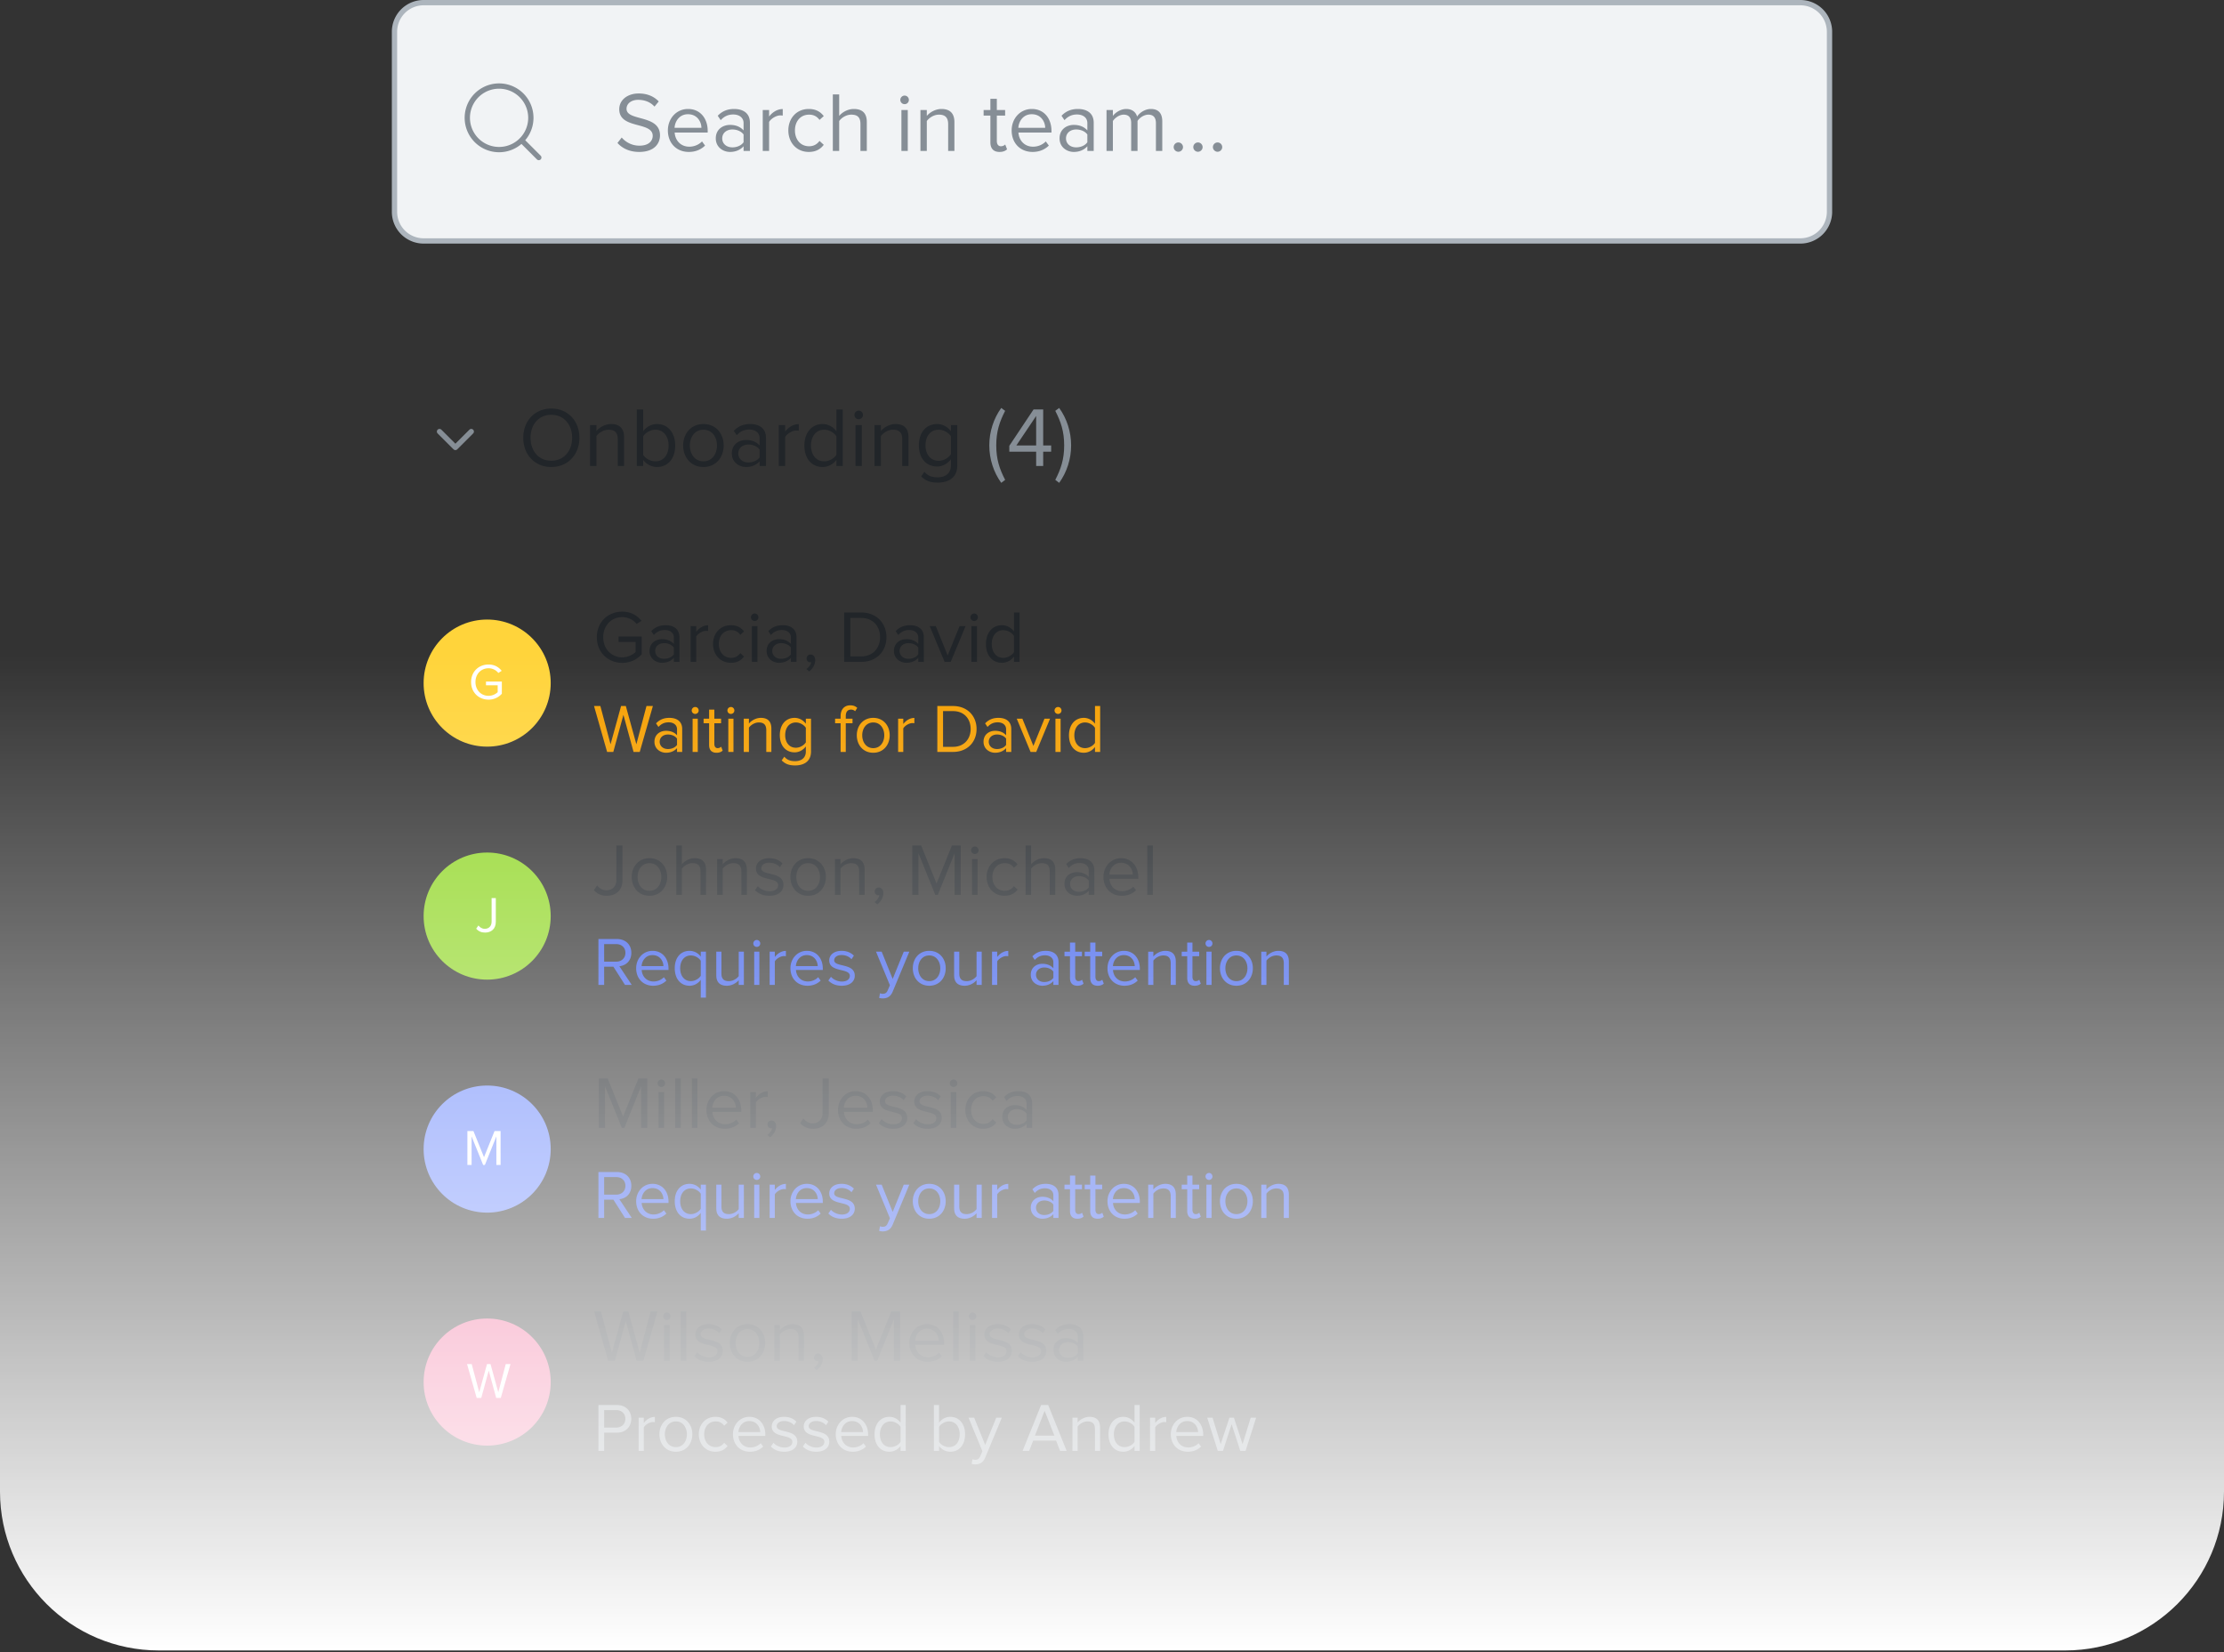 <svg xmlns="http://www.w3.org/2000/svg" width="420" height="312" fill="none"><rect width="100%" height="100%" fill="#333333" stroke="none"/><path fill="#F1F3F5" stroke="#ADB5BD" d="M80 .5h260a5.5 5.5 0 0 1 5.5 5.5v34a5.5 5.5 0 0 1-5.5 5.5H80a5.5 5.5 0 0 1-5.5-5.5V6A5.5 5.5 0 0 1 80 .5Z"/><path stroke="#868E96" stroke-linecap="round" stroke-linejoin="round" d="M94.25 28.25a6 6 0 1 0 0-12 6 6 0 0 0 0 12ZM101.751 29.75l-3.263-3.263"/><path fill="#868E96" d="M120.704 28.692c-1.84 0-3.216-.704-4.096-1.696l.8-1.024c.688.8 1.84 1.536 3.344 1.536 1.904 0 2.512-1.024 2.512-1.856 0-2.752-6.32-1.216-6.32-5.024 0-1.76 1.568-2.976 3.68-2.976 1.616 0 2.88.56 3.776 1.504l-.8.976c-.8-.896-1.92-1.28-3.088-1.28-1.264 0-2.192.688-2.192 1.696 0 2.4 6.32 1.024 6.32 5.008 0 1.536-1.056 3.136-3.936 3.136Zm9.375 0c-2.304 0-3.952-1.648-3.952-4.064 0-2.24 1.6-4.048 3.808-4.048 2.336 0 3.712 1.824 3.712 4.144v.304h-6.24c.096 1.456 1.104 2.672 2.768 2.672.896 0 1.776-.352 2.4-.992l.576.784c-.784.768-1.824 1.2-3.072 1.2Zm2.384-4.56c-.016-1.136-.784-2.56-2.544-2.56-1.648 0-2.464 1.392-2.528 2.56h5.072Zm9.16 4.368h-1.2v-.88c-.624.704-1.52 1.072-2.56 1.072-1.296 0-2.688-.88-2.688-2.56 0-1.744 1.376-2.544 2.688-2.544 1.056 0 1.936.336 2.56 1.04v-1.392c0-1.024-.832-1.616-1.952-1.616-.928 0-1.68.32-2.368 1.072l-.56-.832c.832-.864 1.824-1.28 3.088-1.28 1.648 0 2.992.736 2.992 2.608V28.5Zm-3.312-.672c.832 0 1.648-.32 2.112-.96v-1.472c-.464-.624-1.28-.944-2.112-.944-1.136 0-1.92.704-1.92 1.68 0 .992.784 1.696 1.92 1.696Zm6.933.672h-1.2v-7.728h1.2v1.232c.624-.8 1.52-1.408 2.576-1.408v1.232c-.144-.016-.288-.032-.464-.032-.752 0-1.76.608-2.112 1.232V28.5Zm7.489.192c-2.304 0-3.856-1.776-3.856-4.064 0-2.288 1.552-4.048 3.856-4.048 1.408 0 2.24.576 2.832 1.344l-.8.72c-.512-.704-1.168-.992-1.968-.992-1.632 0-2.672 1.264-2.672 2.976s1.04 2.992 2.672 2.992c.8 0 1.456-.32 1.968-1.008l.8.736c-.592.768-1.424 1.344-2.832 1.344Zm10.962-.192h-1.2v-5.088c0-1.376-.688-1.76-1.744-1.76-.928 0-1.824.576-2.272 1.2V28.5h-1.2V17.828h1.2v4.064c.528-.656 1.583-1.312 2.752-1.312 1.616 0 2.464.784 2.464 2.464V28.5Zm7.144-8.832a.806.806 0 0 1-.816-.8.82.82 0 0 1 .816-.816c.448 0 .8.368.8.816 0 .448-.352.8-.8.8Zm.592 8.832h-1.2v-7.728h1.2V28.5Zm8.81 0h-1.184v-5.056c0-1.376-.704-1.792-1.744-1.792-.944 0-1.824.576-2.288 1.2V28.5h-1.2v-7.728h1.2v1.12c.544-.656 1.6-1.312 2.768-1.312 1.6 0 2.448.816 2.448 2.496V28.5Zm8.521.192c-1.152 0-1.728-.656-1.728-1.808v-5.056h-1.28v-1.056h1.28V18.66h1.216v2.112h1.568v1.056h-1.568v4.8c0 .576.256.992.768.992.352 0 .656-.16.816-.336l.352.912c-.304.288-.736.496-1.424.496Zm6.239 0c-2.304 0-3.952-1.648-3.952-4.064 0-2.24 1.6-4.048 3.808-4.048 2.336 0 3.712 1.824 3.712 4.144v.304h-6.24c.096 1.456 1.104 2.672 2.768 2.672.896 0 1.776-.352 2.4-.992l.576.784c-.784.768-1.824 1.2-3.072 1.2Zm2.384-4.56c-.016-1.136-.784-2.56-2.544-2.56-1.648 0-2.464 1.392-2.528 2.56h5.072Zm9.16 4.368h-1.2v-.88c-.624.704-1.52 1.072-2.56 1.072-1.296 0-2.688-.88-2.688-2.56 0-1.744 1.376-2.544 2.688-2.544 1.056 0 1.936.336 2.56 1.04v-1.392c0-1.024-.832-1.616-1.952-1.616-.928 0-1.68.32-2.368 1.072l-.56-.832c.832-.864 1.824-1.28 3.088-1.28 1.648 0 2.992.736 2.992 2.608V28.5Zm-3.312-.672c.832 0 1.648-.32 2.112-.96v-1.472c-.464-.624-1.28-.944-2.112-.944-1.136 0-1.921.704-1.921 1.68 0 .992.785 1.696 1.921 1.696Zm16.261.672h-1.2v-5.248c0-.976-.416-1.6-1.424-1.6-.8 0-1.648.56-2.048 1.184V28.5h-1.2v-5.248c0-.976-.4-1.6-1.424-1.6-.784 0-1.616.576-2.032 1.2V28.5h-1.2v-7.728h1.2v1.12c.336-.496 1.36-1.312 2.512-1.312 1.168 0 1.84.64 2.064 1.44.432-.704 1.472-1.44 2.592-1.44 1.408 0 2.16.784 2.16 2.336V28.5Zm3.034.16c-.48 0-.88-.4-.88-.88s.4-.88.88-.88.88.4.88.88-.4.88-.88.88Zm3.703 0c-.48 0-.88-.4-.88-.88s.4-.88.88-.88.88.4.88.88-.4.88-.88.88Zm3.703 0c-.48 0-.88-.4-.88-.88s.4-.88.88-.88.88.4.88.88-.4.88-.88.88Z"/><path stroke="#868E96" stroke-linecap="round" stroke-linejoin="round" d="m83 81.5 3 3 3-3"/><path fill="#212529" d="M104.112 88.192c-3.152 0-5.296-2.368-5.296-5.52 0-3.152 2.144-5.52 5.296-5.52s5.312 2.368 5.312 5.52c0 3.152-2.16 5.52-5.312 5.52Zm0-1.184c2.384 0 3.936-1.856 3.936-4.336 0-2.496-1.552-4.336-3.936-4.336-2.4 0-3.92 1.84-3.92 4.336 0 2.48 1.52 4.336 3.92 4.336ZM117.85 88h-1.184v-5.056c0-1.376-.704-1.792-1.744-1.792-.944 0-1.824.576-2.288 1.2V88h-1.2v-7.728h1.2v1.12c.544-.656 1.6-1.312 2.768-1.312 1.6 0 2.448.816 2.448 2.496V88Zm3.613-2.096c.416.672 1.36 1.216 2.32 1.216 1.552 0 2.48-1.264 2.48-2.976s-.928-2.992-2.48-2.992c-.96 0-1.904.576-2.32 1.248v3.504Zm0 2.096h-1.2V77.328h1.2v4.112c.624-.848 1.568-1.36 2.608-1.36 2.032 0 3.439 1.584 3.439 4.064 0 2.512-1.423 4.048-3.439 4.048-1.088 0-2.032-.56-2.608-1.344V88Zm11.379.192c-2.352 0-3.824-1.824-3.824-4.064s1.472-4.048 3.824-4.048 3.824 1.808 3.824 4.048-1.472 4.064-3.824 4.064Zm0-1.072c1.648 0 2.56-1.408 2.56-2.992 0-1.568-.912-2.976-2.56-2.976-1.648 0-2.56 1.408-2.56 2.976 0 1.584.912 2.992 2.56 2.992Zm11.812.88h-1.2v-.88c-.624.704-1.52 1.072-2.56 1.072-1.296 0-2.688-.88-2.688-2.56 0-1.744 1.376-2.544 2.688-2.544 1.056 0 1.936.336 2.56 1.04v-1.392c0-1.024-.832-1.616-1.952-1.616-.928 0-1.68.32-2.368 1.072l-.56-.832c.832-.864 1.824-1.28 3.088-1.28 1.648 0 2.992.736 2.992 2.608V88Zm-3.312-.672c.832 0 1.648-.32 2.112-.96v-1.472c-.464-.624-1.28-.944-2.112-.944-1.136 0-1.92.704-1.92 1.68 0 .992.784 1.696 1.92 1.696Zm6.933.672h-1.2v-7.728h1.2v1.232c.624-.8 1.52-1.408 2.576-1.408v1.232a3.963 3.963 0 0 0-.464-.032c-.752 0-1.76.608-2.112 1.232V88Zm10.881 0h-1.2v-1.152c-.576.784-1.52 1.344-2.608 1.344-2.016 0-3.44-1.536-3.44-4.048 0-2.48 1.424-4.064 3.44-4.064 1.04 0 1.984.512 2.608 1.36v-4.112h1.2V88Zm-3.504-.88c.944 0 1.888-.56 2.304-1.232V82.4c-.416-.672-1.36-1.248-2.304-1.248-1.568 0-2.496 1.28-2.496 2.992s.928 2.976 2.496 2.976Zm6.515-7.952a.806.806 0 0 1-.816-.8.82.82 0 0 1 .816-.816c.448 0 .8.368.8.816 0 .448-.352.8-.8.8Zm.592 8.832h-1.2v-7.728h1.2V88Zm8.81 0h-1.184v-5.056c0-1.376-.704-1.792-1.744-1.792-.944 0-1.824.576-2.288 1.2V88h-1.2v-7.728h1.2v1.12c.544-.656 1.6-1.312 2.768-1.312 1.6 0 2.448.816 2.448 2.496V88Zm5.516 3.136c-1.296 0-2.192-.256-3.12-1.168l.608-.864c.64.752 1.408 1.04 2.512 1.04 1.28 0 2.496-.624 2.496-2.256V86.72c-.576.784-1.52 1.376-2.608 1.376-2.016 0-3.44-1.504-3.44-4 0-2.48 1.408-4.016 3.44-4.016 1.04 0 1.984.512 2.608 1.36v-1.168h1.2v7.616c0 2.448-1.808 3.248-3.696 3.248Zm.192-4.112c.944 0 1.872-.576 2.304-1.248v-3.392c-.432-.656-1.36-1.232-2.304-1.232-1.568 0-2.496 1.232-2.496 2.944 0 1.696.928 2.928 2.496 2.928Z"/><path fill="#868E96" d="m189.821 90.624-.736.56c-1.44-1.984-2.256-4.496-2.256-7.072 0-2.576.816-5.088 2.256-7.072l.736.544c-1.04 2.032-1.68 3.856-1.68 6.528 0 2.656.64 4.496 1.68 6.512ZM197.006 88h-1.328v-2.704h-5.072v-1.104l4.576-6.864h1.824v6.8h1.504v1.168h-1.504V88Zm-1.328-3.872V78.56l-3.744 5.568h3.744Zm3.61 6.496c1.04-2.016 1.68-3.856 1.68-6.512 0-2.672-.64-4.496-1.68-6.528l.736-.544c1.44 1.984 2.256 4.496 2.256 7.072 0 2.576-.816 5.088-2.256 7.072l-.736-.56Z"/><g clip-path="url(#a)"><g clip-path="url(#b)"><path fill="#FFD43B" d="M80 117h24v24H80z"/><path fill="#fff" d="M92.259 132.125c-1.824 0-3.293-1.335-3.293-3.322 0-1.997 1.469-3.312 3.293-3.312 1.142 0 1.93.499 2.486 1.191l-.633.403a2.36 2.36 0 0 0-1.853-.883c-1.402 0-2.467 1.065-2.467 2.601 0 1.517 1.065 2.602 2.467 2.602a2.53 2.53 0 0 0 1.728-.691v-1.296h-2.208v-.711h2.995v2.304a3.31 3.31 0 0 1-2.515 1.114Z"/></g></g><path fill="#212529" d="M117.516 125.182c-2.66 0-4.802-1.946-4.802-4.844 0-2.912 2.142-4.83 4.802-4.83 1.666 0 2.814.728 3.626 1.736l-.924.588c-.588-.756-1.582-1.288-2.702-1.288-2.044 0-3.598 1.554-3.598 3.794 0 2.212 1.554 3.794 3.598 3.794 1.12 0 2.044-.532 2.52-1.008v-1.89h-3.22v-1.036h4.368v3.36c-.868.98-2.142 1.624-3.668 1.624Zm10.792-.182h-1.05v-.77c-.546.616-1.33.938-2.24.938-1.134 0-2.352-.77-2.352-2.24 0-1.526 1.204-2.226 2.352-2.226.924 0 1.694.294 2.24.91v-1.218c0-.896-.728-1.414-1.708-1.414-.812 0-1.47.28-2.072.938l-.49-.728c.728-.756 1.596-1.12 2.702-1.12 1.442 0 2.618.644 2.618 2.282V125Zm-2.898-.588c.728 0 1.442-.28 1.848-.84v-1.288c-.406-.546-1.12-.826-1.848-.826-.994 0-1.68.616-1.68 1.47 0 .868.686 1.484 1.68 1.484Zm6.067.588h-1.05v-6.762h1.05v1.078c.546-.7 1.33-1.232 2.254-1.232v1.078a3.468 3.468 0 0 0-.406-.028c-.658 0-1.54.532-1.848 1.078V125Zm6.553.168c-2.016 0-3.374-1.554-3.374-3.556s1.358-3.542 3.374-3.542c1.232 0 1.96.504 2.478 1.176l-.7.63c-.448-.616-1.022-.868-1.722-.868-1.428 0-2.338 1.106-2.338 2.604s.91 2.618 2.338 2.618c.7 0 1.274-.28 1.722-.882l.7.644c-.518.672-1.246 1.176-2.478 1.176Zm4.495-7.896a.705.705 0 0 1-.714-.7c0-.392.322-.714.714-.714.392 0 .7.322.7.714 0 .392-.308.7-.7.7Zm.518 7.728h-1.05v-6.762h1.05V125Zm7.373 0h-1.05v-.77c-.546.616-1.33.938-2.24.938-1.134 0-2.352-.77-2.352-2.24 0-1.526 1.204-2.226 2.352-2.226.924 0 1.694.294 2.24.91v-1.218c0-.896-.728-1.414-1.708-1.414-.812 0-1.47.28-2.072.938l-.49-.728c.728-.756 1.596-1.12 2.702-1.12 1.442 0 2.618.644 2.618 2.282V125Zm-2.898-.588c.728 0 1.442-.28 1.848-.84v-1.288c-.406-.546-1.12-.826-1.848-.826-.994 0-1.68.616-1.68 1.47 0 .868.686 1.484 1.68 1.484Zm6.43.252c0 .854-.49 1.652-1.134 2.114l-.532-.434c.448-.294.854-.84.91-1.302a.649.649 0 0 1-.196.028c-.378 0-.672-.308-.672-.714a.75.75 0 0 1 .742-.756c.476 0 .882.392.882 1.064Zm8.67.336h-3.192v-9.338h3.192c2.912 0 4.788 2.03 4.788 4.676 0 2.66-1.876 4.662-4.788 4.662Zm0-1.036c2.268 0 3.584-1.624 3.584-3.626 0-2.016-1.274-3.64-3.584-3.64h-2.03v7.266h2.03ZM174.465 125h-1.05v-.77c-.546.616-1.33.938-2.24.938-1.134 0-2.352-.77-2.352-2.24 0-1.526 1.204-2.226 2.352-2.226.924 0 1.694.294 2.24.91v-1.218c0-.896-.728-1.414-1.708-1.414-.812 0-1.47.28-2.072.938l-.49-.728c.728-.756 1.596-1.12 2.702-1.12 1.442 0 2.618.644 2.618 2.282V125Zm-2.898-.588c.728 0 1.442-.28 1.848-.84v-1.288c-.406-.546-1.12-.826-1.848-.826-.994 0-1.68.616-1.68 1.47 0 .868.686 1.484 1.68 1.484Zm7.97.588h-1.148l-2.814-6.762h1.148l2.24 5.544 2.254-5.544h1.134L179.537 125Zm4.441-7.728a.705.705 0 0 1-.714-.7c0-.392.322-.714.714-.714.392 0 .7.322.7.714 0 .392-.308.7-.7.7Zm.518 7.728h-1.05v-6.762h1.05V125Zm8.045 0h-1.05v-1.008c-.504.686-1.33 1.176-2.282 1.176-1.764 0-3.01-1.344-3.01-3.542 0-2.17 1.246-3.556 3.01-3.556.91 0 1.736.448 2.282 1.19v-3.598h1.05V125Zm-3.066-.77c.826 0 1.652-.49 2.016-1.078V120.1c-.364-.588-1.19-1.092-2.016-1.092-1.372 0-2.184 1.12-2.184 2.618 0 1.498.812 2.604 2.184 2.604Z"/><path fill="#F59F00" d="M120.814 142h-1.17l-1.911-6.994-1.911 6.994h-1.17l-2.47-8.671h1.196l1.924 7.228 1.989-7.228h.897l1.989 7.228 1.911-7.228h1.209L120.814 142Zm8.018 0h-.975v-.715c-.507.572-1.235.871-2.08.871-1.053 0-2.184-.715-2.184-2.08 0-1.417 1.118-2.067 2.184-2.067.858 0 1.573.273 2.08.845v-1.131c0-.832-.676-1.313-1.586-1.313-.754 0-1.365.26-1.924.871l-.455-.676c.676-.702 1.482-1.04 2.509-1.04 1.339 0 2.431.598 2.431 2.119V142Zm-2.691-.546c.676 0 1.339-.26 1.716-.78v-1.196c-.377-.507-1.04-.767-1.716-.767-.923 0-1.56.572-1.56 1.365 0 .806.637 1.378 1.56 1.378Zm5.152-6.63a.655.655 0 0 1-.663-.65c0-.364.299-.663.663-.663.364 0 .65.299.65.663 0 .364-.286.65-.65.65Zm.481 7.176h-.975v-6.279h.975V142Zm3.544.156c-.936 0-1.404-.533-1.404-1.469v-4.108h-1.04v-.858h1.04v-1.716h.988v1.716h1.274v.858h-1.274v3.9c0 .468.208.806.624.806.286 0 .533-.13.663-.273l.286.741c-.247.234-.598.403-1.157.403Zm2.716-7.332a.655.655 0 0 1-.663-.65c0-.364.299-.663.663-.663.364 0 .65.299.65.663 0 .364-.286.65-.65.65Zm.481 7.176h-.975v-6.279h.975V142Zm7.158 0h-.962v-4.108c0-1.118-.572-1.456-1.417-1.456-.767 0-1.482.468-1.859.975V142h-.975v-6.279h.975v.91c.442-.533 1.3-1.066 2.249-1.066 1.3 0 1.989.663 1.989 2.028V142Zm4.482 2.548c-1.053 0-1.781-.208-2.535-.949l.494-.702c.52.611 1.144.845 2.041.845 1.04 0 2.028-.507 2.028-1.833v-.949c-.468.637-1.235 1.118-2.119 1.118-1.638 0-2.795-1.222-2.795-3.25 0-2.015 1.144-3.263 2.795-3.263.845 0 1.612.416 2.119 1.105v-.949h.975v6.188c0 1.989-1.469 2.639-3.003 2.639Zm.156-3.341c.767 0 1.521-.468 1.872-1.014v-2.756c-.351-.533-1.105-1.001-1.872-1.001-1.274 0-2.028 1.001-2.028 2.392 0 1.378.754 2.379 2.028 2.379Zm9.412.793h-.975v-5.421h-1.04v-.858h1.04v-.481c0-1.287.715-2.041 1.82-2.041.507 0 .936.117 1.326.481l-.403.624a1.128 1.128 0 0 0-.767-.299c-.65 0-1.001.429-1.001 1.235v.481h1.274v.858h-1.274V142Zm5.189.156c-1.911 0-3.107-1.482-3.107-3.302s1.196-3.289 3.107-3.289c1.911 0 3.107 1.469 3.107 3.289s-1.196 3.302-3.107 3.302Zm0-.871c1.339 0 2.08-1.144 2.08-2.431 0-1.274-.741-2.418-2.08-2.418s-2.08 1.144-2.08 2.418c0 1.287.741 2.431 2.08 2.431Zm5.672.715h-.975v-6.279h.975v1.001c.507-.65 1.235-1.144 2.093-1.144v1.001c-.117-.013-.234-.026-.377-.026-.611 0-1.43.494-1.716 1.001V142ZM179.978 142h-2.964v-8.671h2.964c2.704 0 4.446 1.885 4.446 4.342 0 2.47-1.742 4.329-4.446 4.329Zm0-.962c2.106 0 3.328-1.508 3.328-3.367 0-1.872-1.183-3.38-3.328-3.38h-1.885v6.747h1.885Zm11.001.962h-.975v-.715c-.507.572-1.235.871-2.08.871-1.053 0-2.184-.715-2.184-2.08 0-1.417 1.118-2.067 2.184-2.067.858 0 1.573.273 2.08.845v-1.131c0-.832-.676-1.313-1.586-1.313-.754 0-1.365.26-1.924.871l-.455-.676c.676-.702 1.482-1.04 2.509-1.04 1.339 0 2.431.598 2.431 2.119V142Zm-2.691-.546c.676 0 1.339-.26 1.716-.78v-1.196c-.377-.507-1.04-.767-1.716-.767-.923 0-1.56.572-1.56 1.365 0 .806.637 1.378 1.56 1.378Zm7.401.546h-1.066l-2.613-6.279h1.066l2.08 5.148 2.093-5.148h1.053L195.689 142Zm4.124-7.176a.655.655 0 0 1-.663-.65c0-.364.299-.663.663-.663.364 0 .65.299.65.663 0 .364-.286.65-.65.65Zm.481 7.176h-.975v-6.279h.975V142Zm7.47 0h-.975v-.936a2.643 2.643 0 0 1-2.119 1.092c-1.638 0-2.795-1.248-2.795-3.289 0-2.015 1.157-3.302 2.795-3.302.845 0 1.612.416 2.119 1.105v-3.341h.975V142Zm-2.847-.715c.767 0 1.534-.455 1.872-1.001v-2.834c-.338-.546-1.105-1.014-1.872-1.014-1.274 0-2.028 1.04-2.028 2.431s.754 2.418 2.028 2.418Z"/><g clip-path="url(#c)"><g clip-path="url(#d)"><path fill="#94D82D" d="M80 161h24v24H80z"/><path fill="#fff" d="M91.6 176.115c-.673 0-1.23-.221-1.671-.739l.422-.605c.27.336.644.634 1.2.634.788 0 1.287-.547 1.287-1.344v-4.464h.797v4.473c0 1.383-.893 2.045-2.036 2.045Z"/></g></g><path fill="#212529" d="M114.59 169.168c-.98 0-1.792-.322-2.436-1.078l.616-.882c.392.49.938.924 1.75.924 1.148 0 1.876-.798 1.876-1.96v-6.51h1.162v6.524c0 2.016-1.302 2.982-2.968 2.982Zm8.059 0c-2.058 0-3.346-1.596-3.346-3.556s1.288-3.542 3.346-3.542 3.346 1.582 3.346 3.542c0 1.96-1.288 3.556-3.346 3.556Zm0-.938c1.442 0 2.24-1.232 2.24-2.618 0-1.372-.798-2.604-2.24-2.604-1.442 0-2.24 1.232-2.24 2.604 0 1.386.798 2.618 2.24 2.618Zm10.685.77h-1.05v-4.452c0-1.204-.602-1.54-1.526-1.54-.812 0-1.596.504-1.988 1.05V169h-1.05v-9.338h1.05v3.556c.462-.574 1.386-1.148 2.408-1.148 1.414 0 2.156.686 2.156 2.156V169Zm7.711 0h-1.036v-4.424c0-1.204-.616-1.568-1.526-1.568-.826 0-1.596.504-2.002 1.05V169h-1.05v-6.762h1.05v.98c.476-.574 1.4-1.148 2.422-1.148 1.4 0 2.142.714 2.142 2.184V169Zm4.266.168c-1.12 0-2.044-.35-2.73-1.064l.532-.756c.448.518 1.302.966 2.226.966 1.036 0 1.61-.49 1.61-1.162 0-1.638-4.186-.63-4.186-3.136 0-1.064.896-1.946 2.506-1.946 1.162 0 1.974.434 2.506.98l-.49.728c-.406-.49-1.134-.854-2.016-.854-.924 0-1.498.462-1.498 1.064 0 1.47 4.186.504 4.186 3.136 0 1.134-.91 2.044-2.646 2.044Zm7.306 0c-2.058 0-3.346-1.596-3.346-3.556s1.288-3.542 3.346-3.542 3.346 1.582 3.346 3.542c0 1.96-1.288 3.556-3.346 3.556Zm0-.938c1.442 0 2.24-1.232 2.24-2.618 0-1.372-.798-2.604-2.24-2.604-1.442 0-2.24 1.232-2.24 2.604 0 1.386.798 2.618 2.24 2.618Zm10.672.77h-1.036v-4.424c0-1.204-.616-1.568-1.526-1.568-.826 0-1.596.504-2.002 1.05V169h-1.05v-6.762h1.05v.98c.476-.574 1.4-1.148 2.422-1.148 1.4 0 2.142.714 2.142 2.184V169Zm3.525-.336c0 .854-.49 1.652-1.134 2.114l-.532-.434c.448-.294.854-.84.91-1.302a.649.649 0 0 1-.196.028c-.378 0-.672-.308-.672-.714a.75.75 0 0 1 .742-.756c.476 0 .882.392.882 1.064Zm14.619.336h-1.162v-7.854L177.107 169h-.476l-3.178-7.854V169h-1.162v-9.338h1.666l2.912 7.196 2.898-7.196h1.666V169Zm2.669-7.728a.705.705 0 0 1-.714-.7c0-.392.322-.714.714-.714.392 0 .7.322.7.714 0 .392-.308.7-.7.7Zm.518 7.728h-1.05v-6.762h1.05V169Zm5.076.168c-2.016 0-3.374-1.554-3.374-3.556s1.358-3.542 3.374-3.542c1.232 0 1.96.504 2.478 1.176l-.7.63c-.448-.616-1.022-.868-1.722-.868-1.428 0-2.338 1.106-2.338 2.604s.91 2.618 2.338 2.618c.7 0 1.274-.28 1.722-.882l.7.644c-.518.672-1.246 1.176-2.478 1.176Zm9.591-.168h-1.05v-4.452c0-1.204-.602-1.54-1.526-1.54-.812 0-1.596.504-1.988 1.05V169h-1.05v-9.338h1.05v3.556c.462-.574 1.386-1.148 2.408-1.148 1.414 0 2.156.686 2.156 2.156V169Zm7.375 0h-1.05v-.77c-.546.616-1.33.938-2.24.938-1.134 0-2.352-.77-2.352-2.24 0-1.526 1.204-2.226 2.352-2.226.924 0 1.694.294 2.24.91v-1.218c0-.896-.728-1.414-1.708-1.414-.812 0-1.47.28-2.072.938l-.49-.728c.728-.756 1.596-1.12 2.702-1.12 1.442 0 2.618.644 2.618 2.282V169Zm-2.898-.588c.728 0 1.442-.28 1.848-.84v-1.288c-.406-.546-1.12-.826-1.848-.826-.994 0-1.68.616-1.68 1.47 0 .868.686 1.484 1.68 1.484Zm8.082.756c-2.016 0-3.458-1.442-3.458-3.556 0-1.96 1.4-3.542 3.332-3.542 2.044 0 3.248 1.596 3.248 3.626v.266h-5.46c.084 1.274.966 2.338 2.422 2.338.784 0 1.554-.308 2.1-.868l.504.686c-.686.672-1.596 1.05-2.688 1.05Zm2.086-3.99c-.014-.994-.686-2.24-2.226-2.24-1.442 0-2.156 1.218-2.212 2.24h4.438Zm3.787 3.822h-1.05v-9.338h1.05V169Z"/><path fill="#4263EB" d="M119.306 186h-1.274l-2.197-3.445h-1.742V186h-1.079v-8.671h3.484c1.586 0 2.73 1.014 2.73 2.613 0 1.56-1.079 2.418-2.262 2.522l2.34 3.536Zm-2.938-4.394c1.027 0 1.742-.689 1.742-1.664 0-.988-.715-1.651-1.742-1.651h-2.275v3.315h2.275Zm6.982 4.55c-1.872 0-3.211-1.339-3.211-3.302 0-1.82 1.3-3.289 3.094-3.289 1.898 0 3.016 1.482 3.016 3.367v.247h-5.07c.078 1.183.897 2.171 2.249 2.171.728 0 1.443-.286 1.95-.806l.468.637c-.637.624-1.482.975-2.496.975Zm1.937-3.705c-.013-.923-.637-2.08-2.067-2.08-1.339 0-2.002 1.131-2.054 2.08h4.121Zm5.181 2.834c.767 0 1.534-.468 1.872-1.014v-2.834c-.338-.546-1.105-1.001-1.872-1.001-1.261 0-2.015 1.027-2.015 2.418 0 1.391.754 2.431 2.015 2.431Zm-.247.871c-1.651 0-2.795-1.274-2.795-3.302 0-2.041 1.144-3.289 2.795-3.289.884 0 1.664.455 2.119 1.092v-.936h.975v8.671h-.975v-3.341c-.52.689-1.261 1.105-2.119 1.105Zm10.26-.156h-.975v-.884c-.481.546-1.3 1.04-2.236 1.04-1.313 0-2.002-.65-2.002-2.002v-4.433h.975v4.134c0 1.105.559 1.43 1.417 1.43.754 0 1.482-.442 1.846-.949v-4.615h.975V186Zm2.441-7.176a.655.655 0 0 1-.663-.65c0-.364.299-.663.663-.663.364 0 .65.299.65.663 0 .364-.286.65-.65.65Zm.481 7.176h-.975v-6.279h.975V186Zm2.92 0h-.975v-6.279h.975v1.001c.507-.65 1.235-1.144 2.093-1.144v1.001a3.22 3.22 0 0 0-.377-.026c-.611 0-1.43.494-1.716 1.001V186Zm6.163.156c-1.872 0-3.211-1.339-3.211-3.302 0-1.82 1.3-3.289 3.094-3.289 1.898 0 3.016 1.482 3.016 3.367v.247h-5.07c.078 1.183.897 2.171 2.249 2.171.728 0 1.443-.286 1.95-.806l.468.637c-.637.624-1.482.975-2.496.975Zm1.937-3.705c-.013-.923-.637-2.08-2.067-2.08-1.339 0-2.002 1.131-2.054 2.08h4.121Zm4.543 3.705c-1.04 0-1.898-.325-2.535-.988l.494-.702c.416.481 1.209.897 2.067.897.962 0 1.495-.455 1.495-1.079 0-1.521-3.887-.585-3.887-2.912 0-.988.832-1.807 2.327-1.807 1.079 0 1.833.403 2.327.91l-.455.676c-.377-.455-1.053-.793-1.872-.793-.858 0-1.391.429-1.391.988 0 1.365 3.887.468 3.887 2.912 0 1.053-.845 1.898-2.457 1.898Zm7.067 2.301.143-.884c.143.065.377.104.533.104.429 0 .715-.143.936-.663l.416-.949-2.626-6.344h1.066l2.08 5.148 2.093-5.148h1.053l-3.146 7.553c-.377.91-1.014 1.261-1.846 1.274a2.96 2.96 0 0 1-.702-.091Zm9.455-2.301c-1.911 0-3.107-1.482-3.107-3.302s1.196-3.289 3.107-3.289c1.911 0 3.107 1.469 3.107 3.289s-1.196 3.302-3.107 3.302Zm0-.871c1.339 0 2.08-1.144 2.08-2.431 0-1.274-.741-2.418-2.08-2.418s-2.08 1.144-2.08 2.418c0 1.287.741 2.431 2.08 2.431Zm9.909.715h-.975v-.884c-.481.546-1.3 1.04-2.236 1.04-1.313 0-2.002-.65-2.002-2.002v-4.433h.975v4.134c0 1.105.559 1.43 1.417 1.43.754 0 1.482-.442 1.846-.949v-4.615h.975V186Zm2.922 0h-.975v-6.279h.975v1.001c.507-.65 1.235-1.144 2.093-1.144v1.001c-.117-.013-.234-.026-.377-.026-.611 0-1.43.494-1.716 1.001V186Zm11.581 0h-.975v-.715c-.507.572-1.235.871-2.08.871-1.053 0-2.184-.715-2.184-2.08 0-1.417 1.118-2.067 2.184-2.067.858 0 1.573.273 2.08.845v-1.131c0-.832-.676-1.313-1.586-1.313-.754 0-1.365.26-1.924.871l-.455-.676c.676-.702 1.482-1.04 2.509-1.04 1.339 0 2.431.598 2.431 2.119V186Zm-2.691-.546c.676 0 1.339-.26 1.716-.78v-1.196c-.377-.507-1.04-.767-1.716-.767-.923 0-1.56.572-1.56 1.365 0 .806.637 1.378 1.56 1.378Zm6.258.702c-.936 0-1.404-.533-1.404-1.469v-4.108h-1.04v-.858h1.04v-1.716h.988v1.716h1.274v.858h-1.274v3.9c0 .468.208.806.624.806.286 0 .533-.13.663-.273l.286.741c-.247.234-.598.403-1.157.403Zm3.821 0c-.936 0-1.404-.533-1.404-1.469v-4.108h-1.04v-.858h1.04v-1.716h.988v1.716h1.274v.858h-1.274v3.9c0 .468.208.806.624.806.286 0 .533-.13.663-.273l.286.741c-.247.234-.598.403-1.157.403Zm5.069 0c-1.872 0-3.211-1.339-3.211-3.302 0-1.82 1.3-3.289 3.094-3.289 1.898 0 3.016 1.482 3.016 3.367v.247h-5.07c.078 1.183.897 2.171 2.249 2.171.728 0 1.443-.286 1.95-.806l.468.637c-.637.624-1.482.975-2.496.975Zm1.937-3.705c-.013-.923-.637-2.08-2.067-2.08-1.339 0-2.002 1.131-2.054 2.08h4.121Zm7.754 3.549h-.962v-4.108c0-1.118-.572-1.456-1.417-1.456-.767 0-1.482.468-1.859.975V186h-.975v-6.279h.975v.91c.442-.533 1.3-1.066 2.249-1.066 1.3 0 1.989.663 1.989 2.028V186Zm3.559.156c-.936 0-1.404-.533-1.404-1.469v-4.108h-1.04v-.858h1.04v-1.716h.988v1.716h1.274v.858h-1.274v3.9c0 .468.208.806.624.806.286 0 .533-.13.663-.273l.286.741c-.247.234-.598.403-1.157.403Zm2.716-7.332a.655.655 0 0 1-.663-.65c0-.364.299-.663.663-.663.364 0 .65.299.65.663 0 .364-.286.65-.65.65Zm.481 7.176h-.975v-6.279h.975V186Zm4.688.156c-1.911 0-3.107-1.482-3.107-3.302s1.196-3.289 3.107-3.289c1.911 0 3.107 1.469 3.107 3.289s-1.196 3.302-3.107 3.302Zm0-.871c1.339 0 2.08-1.144 2.08-2.431 0-1.274-.741-2.418-2.08-2.418s-2.08 1.144-2.08 2.418c0 1.287.741 2.431 2.08 2.431Zm9.91.715h-.962v-4.108c0-1.118-.572-1.456-1.417-1.456-.767 0-1.482.468-1.859.975V186h-.975v-6.279h.975v.91c.442-.533 1.3-1.066 2.249-1.066 1.3 0 1.989.663 1.989 2.028V186Z"/><g clip-path="url(#e)"><g clip-path="url(#f)"><path fill="#748FFC" d="M80 205h24v24H80z"/><path fill="#fff" d="M94.535 220h-.797v-5.386L91.568 220h-.326l-2.18-5.386V220h-.796v-6.403h1.142l1.997 4.934 1.987-4.934h1.143V220Z"/></g></g><path fill="#212529" d="M122.234 213h-1.162v-7.854L117.908 213h-.476l-3.178-7.854V213h-1.162v-9.338h1.666l2.912 7.196 2.898-7.196h1.666V213Zm2.668-7.728a.705.705 0 0 1-.714-.7c0-.392.322-.714.714-.714.392 0 .7.322.7.714 0 .392-.308.7-.7.7Zm.518 7.728h-1.05v-6.762h1.05V213Zm3.145 0h-1.05v-9.338h1.05V213Zm3.144 0h-1.05v-9.338h1.05V213Zm5.161.168c-2.016 0-3.458-1.442-3.458-3.556 0-1.96 1.4-3.542 3.332-3.542 2.044 0 3.248 1.596 3.248 3.626v.266h-5.46c.084 1.274.966 2.338 2.422 2.338.784 0 1.554-.308 2.1-.868l.504.686c-.686.672-1.596 1.05-2.688 1.05Zm2.086-3.99c-.014-.994-.686-2.24-2.226-2.24-1.442 0-2.156 1.218-2.212 2.24h4.438Zm3.787 3.822h-1.05v-6.762h1.05v1.078c.546-.7 1.33-1.232 2.254-1.232v1.078a3.468 3.468 0 0 0-.406-.028c-.658 0-1.54.532-1.848 1.078V213Zm3.823-.336c0 .854-.49 1.652-1.134 2.114l-.532-.434c.448-.294.854-.84.91-1.302a.649.649 0 0 1-.196.028c-.378 0-.672-.308-.672-.714a.75.75 0 0 1 .742-.756c.476 0 .882.392.882 1.064Zm6.975.504c-.98 0-1.792-.322-2.436-1.078l.616-.882c.392.49.938.924 1.75.924 1.148 0 1.876-.798 1.876-1.96v-6.51h1.162v6.524c0 2.016-1.302 2.982-2.968 2.982Zm8.171 0c-2.016 0-3.458-1.442-3.458-3.556 0-1.96 1.4-3.542 3.332-3.542 2.044 0 3.248 1.596 3.248 3.626v.266h-5.46c.084 1.274.966 2.338 2.422 2.338.784 0 1.554-.308 2.1-.868l.504.686c-.686.672-1.596 1.05-2.688 1.05Zm2.086-3.99c-.014-.994-.686-2.24-2.226-2.24-1.442 0-2.156 1.218-2.212 2.24h4.438Zm4.892 3.99c-1.12 0-2.044-.35-2.73-1.064l.532-.756c.448.518 1.302.966 2.226.966 1.036 0 1.61-.49 1.61-1.162 0-1.638-4.186-.63-4.186-3.136 0-1.064.896-1.946 2.506-1.946 1.162 0 1.974.434 2.506.98l-.49.728c-.406-.49-1.134-.854-2.016-.854-.924 0-1.498.462-1.498 1.064 0 1.47 4.186.504 4.186 3.136 0 1.134-.91 2.044-2.646 2.044Zm6.508 0c-1.12 0-2.044-.35-2.73-1.064l.532-.756c.448.518 1.302.966 2.226.966 1.036 0 1.61-.49 1.61-1.162 0-1.638-4.186-.63-4.186-3.136 0-1.064.896-1.946 2.506-1.946 1.162 0 1.974.434 2.506.98l-.49.728c-.406-.49-1.134-.854-2.016-.854-.924 0-1.498.462-1.498 1.064 0 1.47 4.186.504 4.186 3.136 0 1.134-.91 2.044-2.646 2.044Zm4.884-7.896a.705.705 0 0 1-.714-.7c0-.392.322-.714.714-.714.392 0 .7.322.7.714 0 .392-.308.7-.7.7ZM180.6 213h-1.05v-6.762h1.05V213Zm5.077.168c-2.016 0-3.374-1.554-3.374-3.556s1.358-3.542 3.374-3.542c1.232 0 1.96.504 2.478 1.176l-.7.63c-.448-.616-1.022-.868-1.722-.868-1.428 0-2.338 1.106-2.338 2.604s.91 2.618 2.338 2.618c.7 0 1.274-.28 1.722-.882l.7.644c-.518.672-1.246 1.176-2.478 1.176Zm9.241-.168h-1.05v-.77c-.546.616-1.33.938-2.24.938-1.134 0-2.352-.77-2.352-2.24 0-1.526 1.204-2.226 2.352-2.226.924 0 1.694.294 2.24.91v-1.218c0-.896-.728-1.414-1.708-1.414-.812 0-1.47.28-2.072.938l-.49-.728c.728-.756 1.596-1.12 2.702-1.12 1.442 0 2.618.644 2.618 2.282V213Zm-2.898-.588c.728 0 1.442-.28 1.848-.84v-1.288c-.406-.546-1.12-.826-1.848-.826-.994 0-1.68.616-1.68 1.47 0 .868.686 1.484 1.68 1.484Z"/><path fill="#4263EB" d="M119.306 230h-1.274l-2.197-3.445h-1.742V230h-1.079v-8.671h3.484c1.586 0 2.73 1.014 2.73 2.613 0 1.56-1.079 2.418-2.262 2.522l2.34 3.536Zm-2.938-4.394c1.027 0 1.742-.689 1.742-1.664 0-.988-.715-1.651-1.742-1.651h-2.275v3.315h2.275Zm6.982 4.55c-1.872 0-3.211-1.339-3.211-3.302 0-1.82 1.3-3.289 3.094-3.289 1.898 0 3.016 1.482 3.016 3.367v.247h-5.07c.078 1.183.897 2.171 2.249 2.171.728 0 1.443-.286 1.95-.806l.468.637c-.637.624-1.482.975-2.496.975Zm1.937-3.705c-.013-.923-.637-2.08-2.067-2.08-1.339 0-2.002 1.131-2.054 2.08h4.121Zm5.181 2.834c.767 0 1.534-.468 1.872-1.014v-2.834c-.338-.546-1.105-1.001-1.872-1.001-1.261 0-2.015 1.027-2.015 2.418 0 1.391.754 2.431 2.015 2.431Zm-.247.871c-1.651 0-2.795-1.274-2.795-3.302 0-2.041 1.144-3.289 2.795-3.289.884 0 1.664.455 2.119 1.092v-.936h.975v8.671h-.975v-3.341c-.52.689-1.261 1.105-2.119 1.105Zm10.26-.156h-.975v-.884c-.481.546-1.3 1.04-2.236 1.04-1.313 0-2.002-.65-2.002-2.002v-4.433h.975v4.134c0 1.105.559 1.43 1.417 1.43.754 0 1.482-.442 1.846-.949v-4.615h.975V230Zm2.441-7.176a.655.655 0 0 1-.663-.65c0-.364.299-.663.663-.663.364 0 .65.299.65.663 0 .364-.286.65-.65.65Zm.481 7.176h-.975v-6.279h.975V230Zm2.92 0h-.975v-6.279h.975v1.001c.507-.65 1.235-1.144 2.093-1.144v1.001a3.22 3.22 0 0 0-.377-.026c-.611 0-1.43.494-1.716 1.001V230Zm6.163.156c-1.872 0-3.211-1.339-3.211-3.302 0-1.82 1.3-3.289 3.094-3.289 1.898 0 3.016 1.482 3.016 3.367v.247h-5.07c.078 1.183.897 2.171 2.249 2.171.728 0 1.443-.286 1.95-.806l.468.637c-.637.624-1.482.975-2.496.975Zm1.937-3.705c-.013-.923-.637-2.08-2.067-2.08-1.339 0-2.002 1.131-2.054 2.08h4.121Zm4.543 3.705c-1.04 0-1.898-.325-2.535-.988l.494-.702c.416.481 1.209.897 2.067.897.962 0 1.495-.455 1.495-1.079 0-1.521-3.887-.585-3.887-2.912 0-.988.832-1.807 2.327-1.807 1.079 0 1.833.403 2.327.91l-.455.676c-.377-.455-1.053-.793-1.872-.793-.858 0-1.391.429-1.391.988 0 1.365 3.887.468 3.887 2.912 0 1.053-.845 1.898-2.457 1.898Zm7.067 2.301.143-.884c.143.065.377.104.533.104.429 0 .715-.143.936-.663l.416-.949-2.626-6.344h1.066l2.08 5.148 2.093-5.148h1.053l-3.146 7.553c-.377.91-1.014 1.261-1.846 1.274a2.96 2.96 0 0 1-.702-.091Zm9.455-2.301c-1.911 0-3.107-1.482-3.107-3.302s1.196-3.289 3.107-3.289c1.911 0 3.107 1.469 3.107 3.289s-1.196 3.302-3.107 3.302Zm0-.871c1.339 0 2.08-1.144 2.08-2.431 0-1.274-.741-2.418-2.08-2.418s-2.08 1.144-2.08 2.418c0 1.287.741 2.431 2.08 2.431Zm9.909.715h-.975v-.884c-.481.546-1.3 1.04-2.236 1.04-1.313 0-2.002-.65-2.002-2.002v-4.433h.975v4.134c0 1.105.559 1.43 1.417 1.43.754 0 1.482-.442 1.846-.949v-4.615h.975V230Zm2.922 0h-.975v-6.279h.975v1.001c.507-.65 1.235-1.144 2.093-1.144v1.001c-.117-.013-.234-.026-.377-.026-.611 0-1.43.494-1.716 1.001V230Zm11.581 0h-.975v-.715c-.507.572-1.235.871-2.08.871-1.053 0-2.184-.715-2.184-2.08 0-1.417 1.118-2.067 2.184-2.067.858 0 1.573.273 2.08.845v-1.131c0-.832-.676-1.313-1.586-1.313-.754 0-1.365.26-1.924.871l-.455-.676c.676-.702 1.482-1.04 2.509-1.04 1.339 0 2.431.598 2.431 2.119V230Zm-2.691-.546c.676 0 1.339-.26 1.716-.78v-1.196c-.377-.507-1.04-.767-1.716-.767-.923 0-1.56.572-1.56 1.365 0 .806.637 1.378 1.56 1.378Zm6.258.702c-.936 0-1.404-.533-1.404-1.469v-4.108h-1.04v-.858h1.04v-1.716h.988v1.716h1.274v.858h-1.274v3.9c0 .468.208.806.624.806.286 0 .533-.13.663-.273l.286.741c-.247.234-.598.403-1.157.403Zm3.821 0c-.936 0-1.404-.533-1.404-1.469v-4.108h-1.04v-.858h1.04v-1.716h.988v1.716h1.274v.858h-1.274v3.9c0 .468.208.806.624.806.286 0 .533-.13.663-.273l.286.741c-.247.234-.598.403-1.157.403Zm5.069 0c-1.872 0-3.211-1.339-3.211-3.302 0-1.82 1.3-3.289 3.094-3.289 1.898 0 3.016 1.482 3.016 3.367v.247h-5.07c.078 1.183.897 2.171 2.249 2.171.728 0 1.443-.286 1.95-.806l.468.637c-.637.624-1.482.975-2.496.975Zm1.937-3.705c-.013-.923-.637-2.08-2.067-2.08-1.339 0-2.002 1.131-2.054 2.08h4.121Zm7.754 3.549h-.962v-4.108c0-1.118-.572-1.456-1.417-1.456-.767 0-1.482.468-1.859.975V230h-.975v-6.279h.975v.91c.442-.533 1.3-1.066 2.249-1.066 1.3 0 1.989.663 1.989 2.028V230Zm3.559.156c-.936 0-1.404-.533-1.404-1.469v-4.108h-1.04v-.858h1.04v-1.716h.988v1.716h1.274v.858h-1.274v3.9c0 .468.208.806.624.806.286 0 .533-.13.663-.273l.286.741c-.247.234-.598.403-1.157.403Zm2.716-7.332a.655.655 0 0 1-.663-.65c0-.364.299-.663.663-.663.364 0 .65.299.65.663 0 .364-.286.65-.65.65Zm.481 7.176h-.975v-6.279h.975V230Zm4.688.156c-1.911 0-3.107-1.482-3.107-3.302s1.196-3.289 3.107-3.289c1.911 0 3.107 1.469 3.107 3.289s-1.196 3.302-3.107 3.302Zm0-.871c1.339 0 2.08-1.144 2.08-2.431 0-1.274-.741-2.418-2.08-2.418s-2.08 1.144-2.08 2.418c0 1.287.741 2.431 2.08 2.431Zm9.91.715h-.962v-4.108c0-1.118-.572-1.456-1.417-1.456-.767 0-1.482.468-1.859.975V230h-.975v-6.279h.975v.91c.442-.533 1.3-1.066 2.249-1.066 1.3 0 1.989.663 1.989 2.028V230Z"/><g clip-path="url(#g)"><g clip-path="url(#h)"><path fill="#F06595" d="M80 249h24v24H80z"/><path fill="#fff" d="M94.572 264h-.864l-1.411-5.165L90.886 264h-.864l-1.824-6.403h.883l1.42 5.337 1.47-5.337h.662l1.469 5.337 1.41-5.337h.894L94.572 264Z"/></g></g><path fill="#212529" d="M121.492 257h-1.26l-2.058-7.532-2.058 7.532h-1.26l-2.66-9.338h1.288l2.072 7.784 2.142-7.784h.966l2.142 7.784 2.058-7.784h1.302L121.492 257Zm4.449-7.728a.705.705 0 0 1-.714-.7c0-.392.322-.714.714-.714.392 0 .7.322.7.714 0 .392-.308.7-.7.7Zm.518 7.728h-1.05v-6.762h1.05V257Zm3.145 0h-1.05v-9.338h1.05V257Zm4.25.168c-1.12 0-2.044-.35-2.73-1.064l.532-.756c.448.518 1.302.966 2.226.966 1.036 0 1.61-.49 1.61-1.162 0-1.638-4.186-.63-4.186-3.136 0-1.064.896-1.946 2.506-1.946 1.162 0 1.974.434 2.506.98l-.49.728c-.406-.49-1.134-.854-2.016-.854-.924 0-1.498.462-1.498 1.064 0 1.47 4.186.504 4.186 3.136 0 1.134-.91 2.044-2.646 2.044Zm7.306 0c-2.058 0-3.346-1.596-3.346-3.556s1.288-3.542 3.346-3.542 3.346 1.582 3.346 3.542c0 1.96-1.288 3.556-3.346 3.556Zm0-.938c1.442 0 2.24-1.232 2.24-2.618 0-1.372-.798-2.604-2.24-2.604-1.442 0-2.24 1.232-2.24 2.604 0 1.386.798 2.618 2.24 2.618Zm10.672.77h-1.036v-4.424c0-1.204-.616-1.568-1.526-1.568-.826 0-1.596.504-2.002 1.05V257h-1.05v-6.762h1.05v.98c.476-.574 1.4-1.148 2.422-1.148 1.4 0 2.142.714 2.142 2.184V257Zm3.525-.336c0 .854-.49 1.652-1.134 2.114l-.532-.434c.448-.294.854-.84.91-1.302a.649.649 0 0 1-.196.028c-.378 0-.672-.308-.672-.714a.75.75 0 0 1 .742-.756c.476 0 .882.392.882 1.064Zm14.619.336h-1.162v-7.854L165.65 257h-.476l-3.178-7.854V257h-1.162v-9.338h1.666l2.912 7.196 2.898-7.196h1.666V257Zm5.202.168c-2.015 0-3.457-1.442-3.457-3.556 0-1.96 1.399-3.542 3.332-3.542 2.044 0 3.248 1.596 3.248 3.626v.266h-5.46c.084 1.274.966 2.338 2.422 2.338.784 0 1.554-.308 2.1-.868l.504.686c-.686.672-1.596 1.05-2.689 1.05Zm2.087-3.99c-.014-.994-.686-2.24-2.226-2.24-1.442 0-2.156 1.218-2.212 2.24h4.438Zm3.786 3.822h-1.05v-9.338h1.05V257Zm2.627-7.728a.705.705 0 0 1-.714-.7c0-.392.322-.714.714-.714.392 0 .7.322.7.714 0 .392-.308.7-.7.7Zm.518 7.728h-1.05v-6.762h1.05V257Zm4.25.168c-1.12 0-2.044-.35-2.73-1.064l.532-.756c.448.518 1.302.966 2.226.966 1.036 0 1.61-.49 1.61-1.162 0-1.638-4.186-.63-4.186-3.136 0-1.064.896-1.946 2.506-1.946 1.162 0 1.974.434 2.506.98l-.49.728c-.406-.49-1.134-.854-2.016-.854-.924 0-1.498.462-1.498 1.064 0 1.47 4.186.504 4.186 3.136 0 1.134-.91 2.044-2.646 2.044Zm6.508 0c-1.12 0-2.044-.35-2.73-1.064l.532-.756c.448.518 1.302.966 2.226.966 1.036 0 1.61-.49 1.61-1.162 0-1.638-4.186-.63-4.186-3.136 0-1.064.896-1.946 2.506-1.946 1.162 0 1.974.434 2.506.98l-.49.728c-.406-.49-1.134-.854-2.016-.854-.924 0-1.498.462-1.498 1.064 0 1.47 4.186.504 4.186 3.136 0 1.134-.91 2.044-2.646 2.044Zm9.63-.168h-1.05v-.77c-.546.616-1.33.938-2.24.938-1.134 0-2.352-.77-2.352-2.24 0-1.526 1.204-2.226 2.352-2.226.924 0 1.694.294 2.24.91v-1.218c0-.896-.728-1.414-1.708-1.414-.812 0-1.47.28-2.072.938l-.49-.728c.728-.756 1.596-1.12 2.702-1.12 1.442 0 2.618.644 2.618 2.282V257Zm-2.898-.588c.728 0 1.442-.28 1.848-.84v-1.288c-.406-.546-1.12-.826-1.848-.826-.994 0-1.68.616-1.68 1.47 0 .868.686 1.484 1.68 1.484Z"/><path fill="#868E96" d="M114.093 274h-1.079v-8.671h3.484c1.742 0 2.717 1.196 2.717 2.613s-.988 2.613-2.717 2.613h-2.405V274Zm2.275-4.407c1.027 0 1.729-.676 1.729-1.651s-.702-1.651-1.729-1.651h-2.275v3.302h2.275ZM121.58 274h-.975v-6.279h.975v1.001c.507-.65 1.235-1.144 2.093-1.144v1.001a3.22 3.22 0 0 0-.377-.026c-.611 0-1.43.494-1.716 1.001V274Zm6.059.156c-1.911 0-3.107-1.482-3.107-3.302s1.196-3.289 3.107-3.289c1.911 0 3.107 1.469 3.107 3.289s-1.196 3.302-3.107 3.302Zm0-.871c1.339 0 2.08-1.144 2.08-2.431 0-1.274-.741-2.418-2.08-2.418s-2.08 1.144-2.08 2.418c0 1.287.741 2.431 2.08 2.431Zm7.465.871c-1.872 0-3.133-1.443-3.133-3.302s1.261-3.289 3.133-3.289c1.144 0 1.82.468 2.301 1.092l-.65.585c-.416-.572-.949-.806-1.599-.806-1.326 0-2.171 1.027-2.171 2.418 0 1.391.845 2.431 2.171 2.431.65 0 1.183-.26 1.599-.819l.65.598c-.481.624-1.157 1.092-2.301 1.092Zm6.528 0c-1.872 0-3.211-1.339-3.211-3.302 0-1.82 1.3-3.289 3.094-3.289 1.898 0 3.016 1.482 3.016 3.367v.247h-5.07c.078 1.183.897 2.171 2.249 2.171.728 0 1.443-.286 1.95-.806l.468.637c-.637.624-1.482.975-2.496.975Zm1.937-3.705c-.013-.923-.637-2.08-2.067-2.08-1.339 0-2.002 1.131-2.054 2.08h4.121Zm4.543 3.705c-1.04 0-1.898-.325-2.535-.988l.494-.702c.416.481 1.209.897 2.067.897.962 0 1.495-.455 1.495-1.079 0-1.521-3.887-.585-3.887-2.912 0-.988.832-1.807 2.327-1.807 1.079 0 1.833.403 2.327.91l-.455.676c-.377-.455-1.053-.793-1.872-.793-.858 0-1.391.429-1.391.988 0 1.365 3.887.468 3.887 2.912 0 1.053-.845 1.898-2.457 1.898Zm6.043 0c-1.04 0-1.898-.325-2.535-.988l.494-.702c.416.481 1.209.897 2.067.897.962 0 1.495-.455 1.495-1.079 0-1.521-3.887-.585-3.887-2.912 0-.988.832-1.807 2.327-1.807 1.079 0 1.833.403 2.327.91l-.455.676c-.377-.455-1.053-.793-1.872-.793-.858 0-1.391.429-1.391.988 0 1.365 3.887.468 3.887 2.912 0 1.053-.845 1.898-2.457 1.898Zm6.888 0c-1.872 0-3.211-1.339-3.211-3.302 0-1.82 1.3-3.289 3.094-3.289 1.898 0 3.016 1.482 3.016 3.367v.247h-5.07c.078 1.183.897 2.171 2.249 2.171.728 0 1.443-.286 1.95-.806l.468.637c-.637.624-1.482.975-2.496.975Zm1.937-3.705c-.013-.923-.637-2.08-2.067-2.08-1.339 0-2.002 1.131-2.054 2.08h4.121Zm8.066 3.549h-.975v-.936a2.643 2.643 0 0 1-2.119 1.092c-1.638 0-2.795-1.248-2.795-3.289 0-2.015 1.157-3.302 2.795-3.302.845 0 1.612.416 2.119 1.105v-3.341h.975V274Zm-2.847-.715c.767 0 1.534-.455 1.872-1.001v-2.834c-.338-.546-1.105-1.014-1.872-1.014-1.274 0-2.028 1.04-2.028 2.431s.754 2.418 2.028 2.418Zm9.139-.988c.338.546 1.105.988 1.885.988 1.261 0 2.015-1.027 2.015-2.418 0-1.391-.754-2.431-2.015-2.431-.78 0-1.547.468-1.885 1.014v2.847Zm0 1.703h-.975v-8.671h.975v3.341c.507-.689 1.274-1.105 2.119-1.105 1.651 0 2.795 1.287 2.795 3.302 0 2.041-1.157 3.289-2.795 3.289a2.643 2.643 0 0 1-2.119-1.092V274Zm6.164 2.457.143-.884c.143.065.377.104.533.104.429 0 .715-.143.936-.663l.416-.949-2.626-6.344h1.066l2.08 5.148 2.093-5.148h1.053l-3.146 7.553c-.377.91-1.014 1.261-1.846 1.274a2.96 2.96 0 0 1-.702-.091ZM201.437 274h-1.235l-.767-1.937h-4.316l-.767 1.937h-1.235l3.497-8.671h1.339l3.484 8.671Zm-2.314-2.886-1.846-4.68-1.833 4.68h3.679Zm8.622 2.886h-.962v-4.108c0-1.118-.572-1.456-1.417-1.456-.767 0-1.482.468-1.859.975V274h-.975v-6.279h.975v.91c.442-.533 1.3-1.066 2.249-1.066 1.3 0 1.989.663 1.989 2.028V274Zm7.484 0h-.975v-.936a2.643 2.643 0 0 1-2.119 1.092c-1.638 0-2.795-1.248-2.795-3.289 0-2.015 1.157-3.302 2.795-3.302.845 0 1.612.416 2.119 1.105v-3.341h.975V274Zm-2.847-.715c.767 0 1.534-.455 1.872-1.001v-2.834c-.338-.546-1.105-1.014-1.872-1.014-1.274 0-2.028 1.04-2.028 2.431s.754 2.418 2.028 2.418Zm5.775.715h-.975v-6.279h.975v1.001c.507-.65 1.235-1.144 2.093-1.144v1.001a3.22 3.22 0 0 0-.377-.026c-.611 0-1.43.494-1.716 1.001V274Zm6.163.156c-1.872 0-3.211-1.339-3.211-3.302 0-1.82 1.3-3.289 3.094-3.289 1.898 0 3.016 1.482 3.016 3.367v.247h-5.07c.078 1.183.897 2.171 2.249 2.171.728 0 1.443-.286 1.95-.806l.468.637c-.637.624-1.482.975-2.496.975Zm1.937-3.705c-.013-.923-.637-2.08-2.067-2.08-1.339 0-2.002 1.131-2.054 2.08h4.121ZM235.22 274h-.988l-1.638-5.044-1.638 5.044h-.975l-2.002-6.279h1.014l1.534 5.005 1.651-5.005h.845l1.638 5.005 1.534-5.005h1.027L235.22 274Z"/><path fill="url(#i)" d="M0 123.684h420v158c0 16.568-13.431 30-30 30H30c-16.569 0-30-13.432-30-30v-158Z"/><defs><clipPath id="a"><path fill="#fff" d="M80 129c0-6.627 5.373-12 12-12s12 5.373 12 12-5.373 12-12 12-12-5.373-12-12Z"/></clipPath><clipPath id="b"><path fill="#fff" d="M80 129c0-6.627 5.373-12 12-12s12 5.373 12 12-5.373 12-12 12-12-5.373-12-12Z"/></clipPath><clipPath id="c"><path fill="#fff" d="M80 173c0-6.627 5.373-12 12-12s12 5.373 12 12-5.373 12-12 12-12-5.373-12-12Z"/></clipPath><clipPath id="d"><path fill="#fff" d="M80 173c0-6.627 5.373-12 12-12s12 5.373 12 12-5.373 12-12 12-12-5.373-12-12Z"/></clipPath><clipPath id="e"><path fill="#fff" d="M80 217c0-6.627 5.373-12 12-12s12 5.373 12 12-5.373 12-12 12-12-5.373-12-12Z"/></clipPath><clipPath id="f"><path fill="#fff" d="M80 217c0-6.627 5.373-12 12-12s12 5.373 12 12-5.373 12-12 12-12-5.373-12-12Z"/></clipPath><clipPath id="g"><path fill="#fff" d="M80 261c0-6.627 5.373-12 12-12s12 5.373 12 12-5.373 12-12 12-12-5.373-12-12Z"/></clipPath><clipPath id="h"><path fill="#fff" d="M80 261c0-6.627 5.373-12 12-12s12 5.373 12 12-5.373 12-12 12-12-5.373-12-12Z"/></clipPath><linearGradient id="i" x1="210" x2="210" y1="123.684" y2="311.684" gradientUnits="userSpaceOnUse"><stop stop-color="#fff" stop-opacity="0"/><stop offset="1" stop-color="#fff"/></linearGradient></defs></svg>